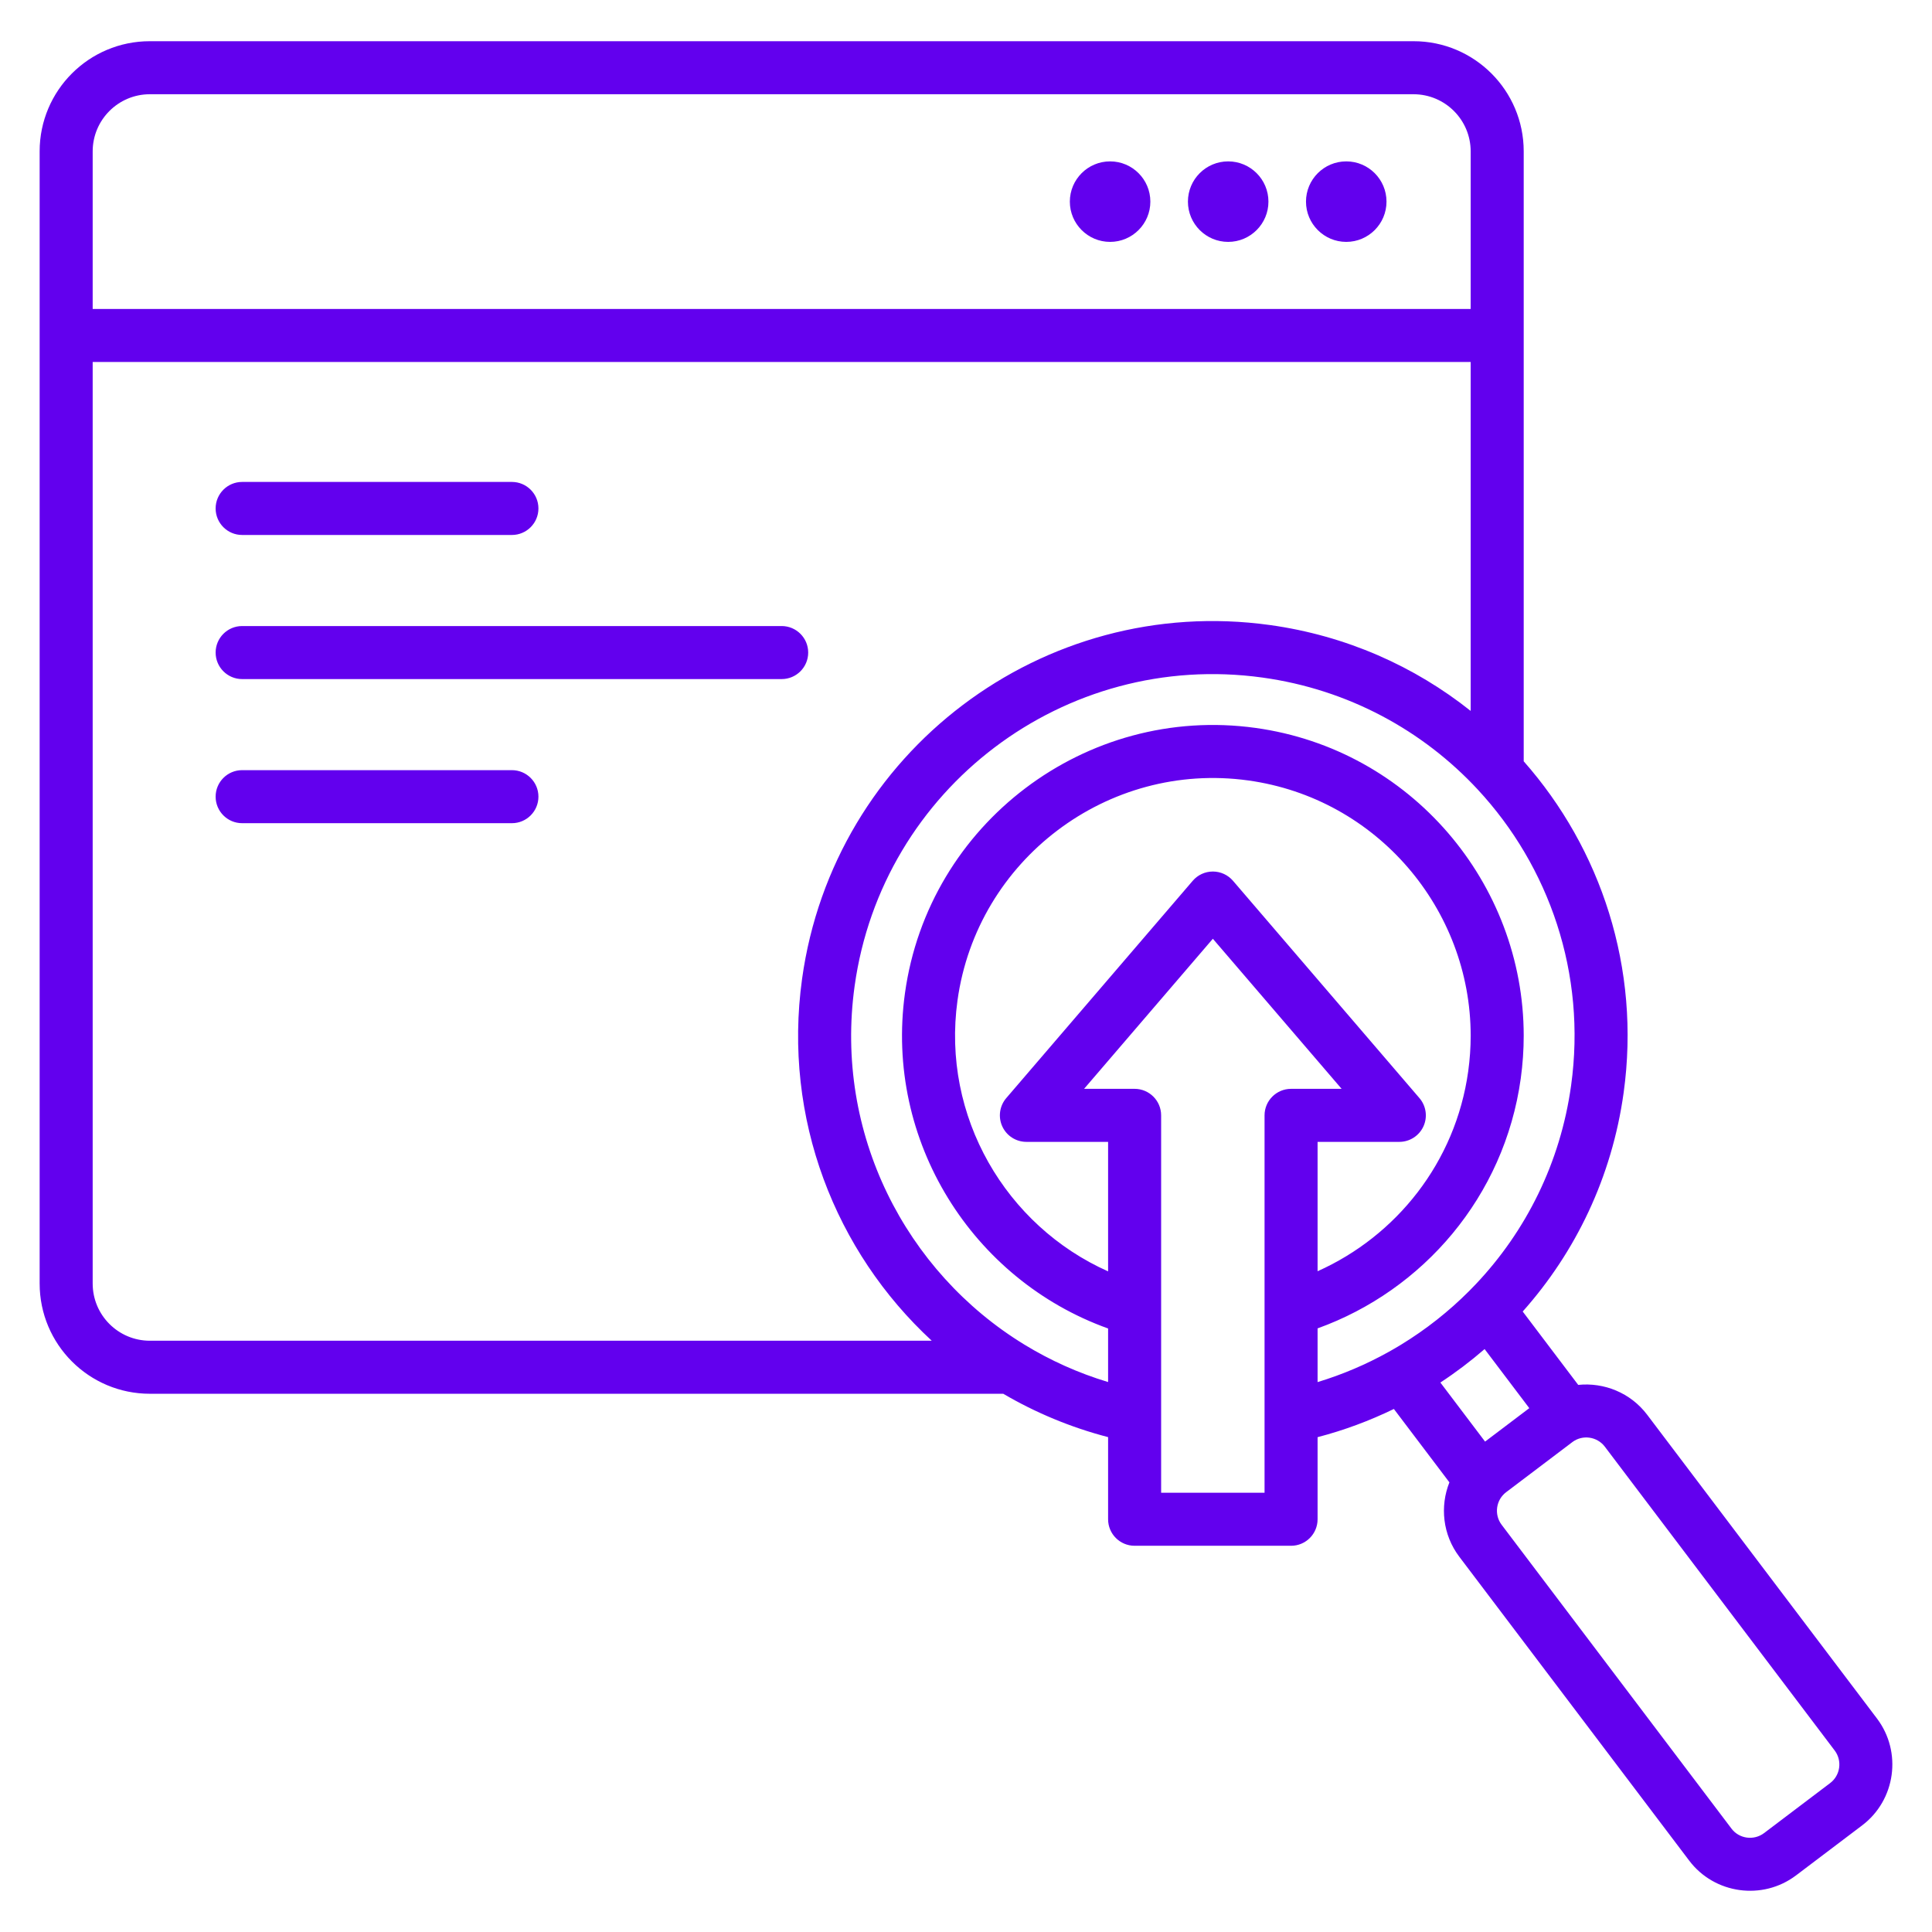 <svg width="100" height="100" viewBox="0 0 100 100" fill="none" xmlns="http://www.w3.org/2000/svg">
<path fill-rule="evenodd" clip-rule="evenodd" d="M2.052 66.435V7.834V7.833C2.053 4.685 4.604 2.134 7.752 2.133H7.753H73.165H73.167C76.315 2.134 78.866 4.685 78.867 7.833V7.834V39.405C82.862 43.933 84.933 50.111 84.039 56.561C83.433 60.935 81.548 64.817 78.815 67.884L81.688 71.682C83.019 71.545 84.392 72.084 85.255 73.224L97.151 88.949C98.463 90.683 98.118 93.17 96.385 94.481L92.963 97.07C91.229 98.382 88.736 98.035 87.431 96.303L75.534 80.578C74.671 79.437 74.525 77.97 75.021 76.726L72.147 72.928C70.89 73.539 69.568 74.031 68.198 74.388V78.637C68.198 79.395 67.584 80.009 66.826 80.009H58.727C57.969 80.009 57.355 79.395 57.355 78.637V74.385C55.415 73.881 53.596 73.118 51.928 72.141H7.758C4.606 72.141 2.052 69.587 2.052 66.435ZM76.122 15.992V7.836V7.834C76.12 6.203 74.797 4.88 73.165 4.878H73.164H7.755H7.753C6.122 4.88 4.799 6.203 4.797 7.834V7.836V15.992H76.122ZM63.57 8.353C64.72 8.353 65.654 9.286 65.654 10.436C65.654 11.586 64.72 12.52 63.57 12.52C62.42 12.52 61.487 11.586 61.487 10.436C61.487 9.286 62.42 8.353 63.57 8.353ZM57.458 8.353C58.608 8.353 59.542 9.286 59.542 10.436C59.542 11.586 58.608 12.52 57.458 12.52C56.309 12.52 55.375 11.586 55.375 10.436C55.375 9.286 56.309 8.353 57.458 8.353ZM69.682 8.353C70.832 8.353 71.765 9.286 71.765 10.436C71.765 11.586 70.832 12.52 69.682 12.52C68.532 12.52 67.598 11.586 67.598 10.436C67.598 9.286 68.532 8.353 69.682 8.353ZM76.122 36.797V18.737H4.797V66.435C4.797 68.071 6.123 69.396 7.758 69.396H48.227C43.24 64.79 40.513 57.9 41.515 50.666C43.143 38.924 53.983 30.724 65.725 32.351C69.67 32.898 73.215 34.485 76.122 36.797ZM12.533 42.608C11.775 42.608 11.161 41.993 11.161 41.235C11.161 40.478 11.775 39.863 12.533 39.863H26.496C27.254 39.863 27.869 40.478 27.869 41.235C27.869 41.993 27.254 42.608 26.496 42.608H12.533ZM12.533 35.149C11.775 35.149 11.161 34.534 11.161 33.776C11.161 33.019 11.775 32.404 12.533 32.404H40.459C41.217 32.404 41.832 33.019 41.832 33.776C41.832 34.534 41.217 35.149 40.459 35.149H12.533ZM12.533 27.69C11.775 27.69 11.161 27.075 11.161 26.317C11.161 25.56 11.775 24.945 12.533 24.945H26.496C27.254 24.945 27.869 25.56 27.869 26.317C27.869 27.075 27.254 27.69 26.496 27.69H12.533ZM76.843 69.828C76.12 70.455 75.355 71.034 74.554 71.56L76.867 74.617L79.156 72.886L76.843 69.828ZM60.1 67.789V77.264H65.453V73.323C65.453 73.307 65.453 73.29 65.453 73.274V67.787C65.453 67.769 65.453 67.751 65.453 67.732V57.731C65.453 56.973 66.068 56.358 66.826 56.358H69.442L62.777 48.59L56.112 56.358H58.727C59.485 56.358 60.1 56.973 60.1 57.731V67.735V67.789ZM77.958 77.235C77.429 77.635 77.324 78.393 77.724 78.922L89.62 94.647L89.621 94.649C90.019 95.177 90.779 95.28 91.307 94.881L94.728 92.292C95.257 91.892 95.362 91.134 94.962 90.605L83.066 74.88C82.666 74.352 81.907 74.245 81.381 74.645L81.379 74.647L77.958 77.235ZM68.198 65.799C72.265 63.98 75.34 60.17 75.995 55.446C76.08 54.829 76.122 54.216 76.122 53.609C76.122 47.062 71.275 41.32 64.609 40.396C57.331 39.387 50.569 44.502 49.56 51.781C48.727 57.793 52.068 63.449 57.355 65.806V59.103H53.126C52.59 59.103 52.103 58.791 51.879 58.304C51.655 57.817 51.735 57.244 52.084 56.837L61.736 45.589C61.996 45.285 62.377 45.11 62.777 45.11C63.178 45.11 63.558 45.285 63.819 45.589L73.47 56.837C73.819 57.244 73.9 57.817 73.676 58.304C73.452 58.791 72.965 59.103 72.429 59.103H68.198V65.799ZM68.198 71.537C69.483 71.147 70.714 70.622 71.874 69.976C72.094 69.854 72.31 69.727 72.524 69.597C73.804 68.815 74.988 67.882 76.048 66.818C76.162 66.703 76.275 66.587 76.387 66.469C78.975 63.735 80.764 60.197 81.32 56.184C82.124 50.389 80.182 44.845 76.489 40.867C73.656 37.816 69.793 35.687 65.348 35.071C55.107 33.651 45.654 40.803 44.234 51.043C43.179 58.655 46.859 65.831 53.023 69.597C54.358 70.413 55.81 71.069 57.355 71.534V68.762C50.342 66.249 45.779 59.067 46.841 51.405C48.057 42.628 56.21 36.461 64.987 37.677C73.023 38.791 78.867 45.715 78.867 53.609C78.867 54.34 78.817 55.079 78.714 55.823C77.865 61.943 73.649 66.794 68.198 68.757V71.537Z" fill="#6200EE"/>
</svg>
